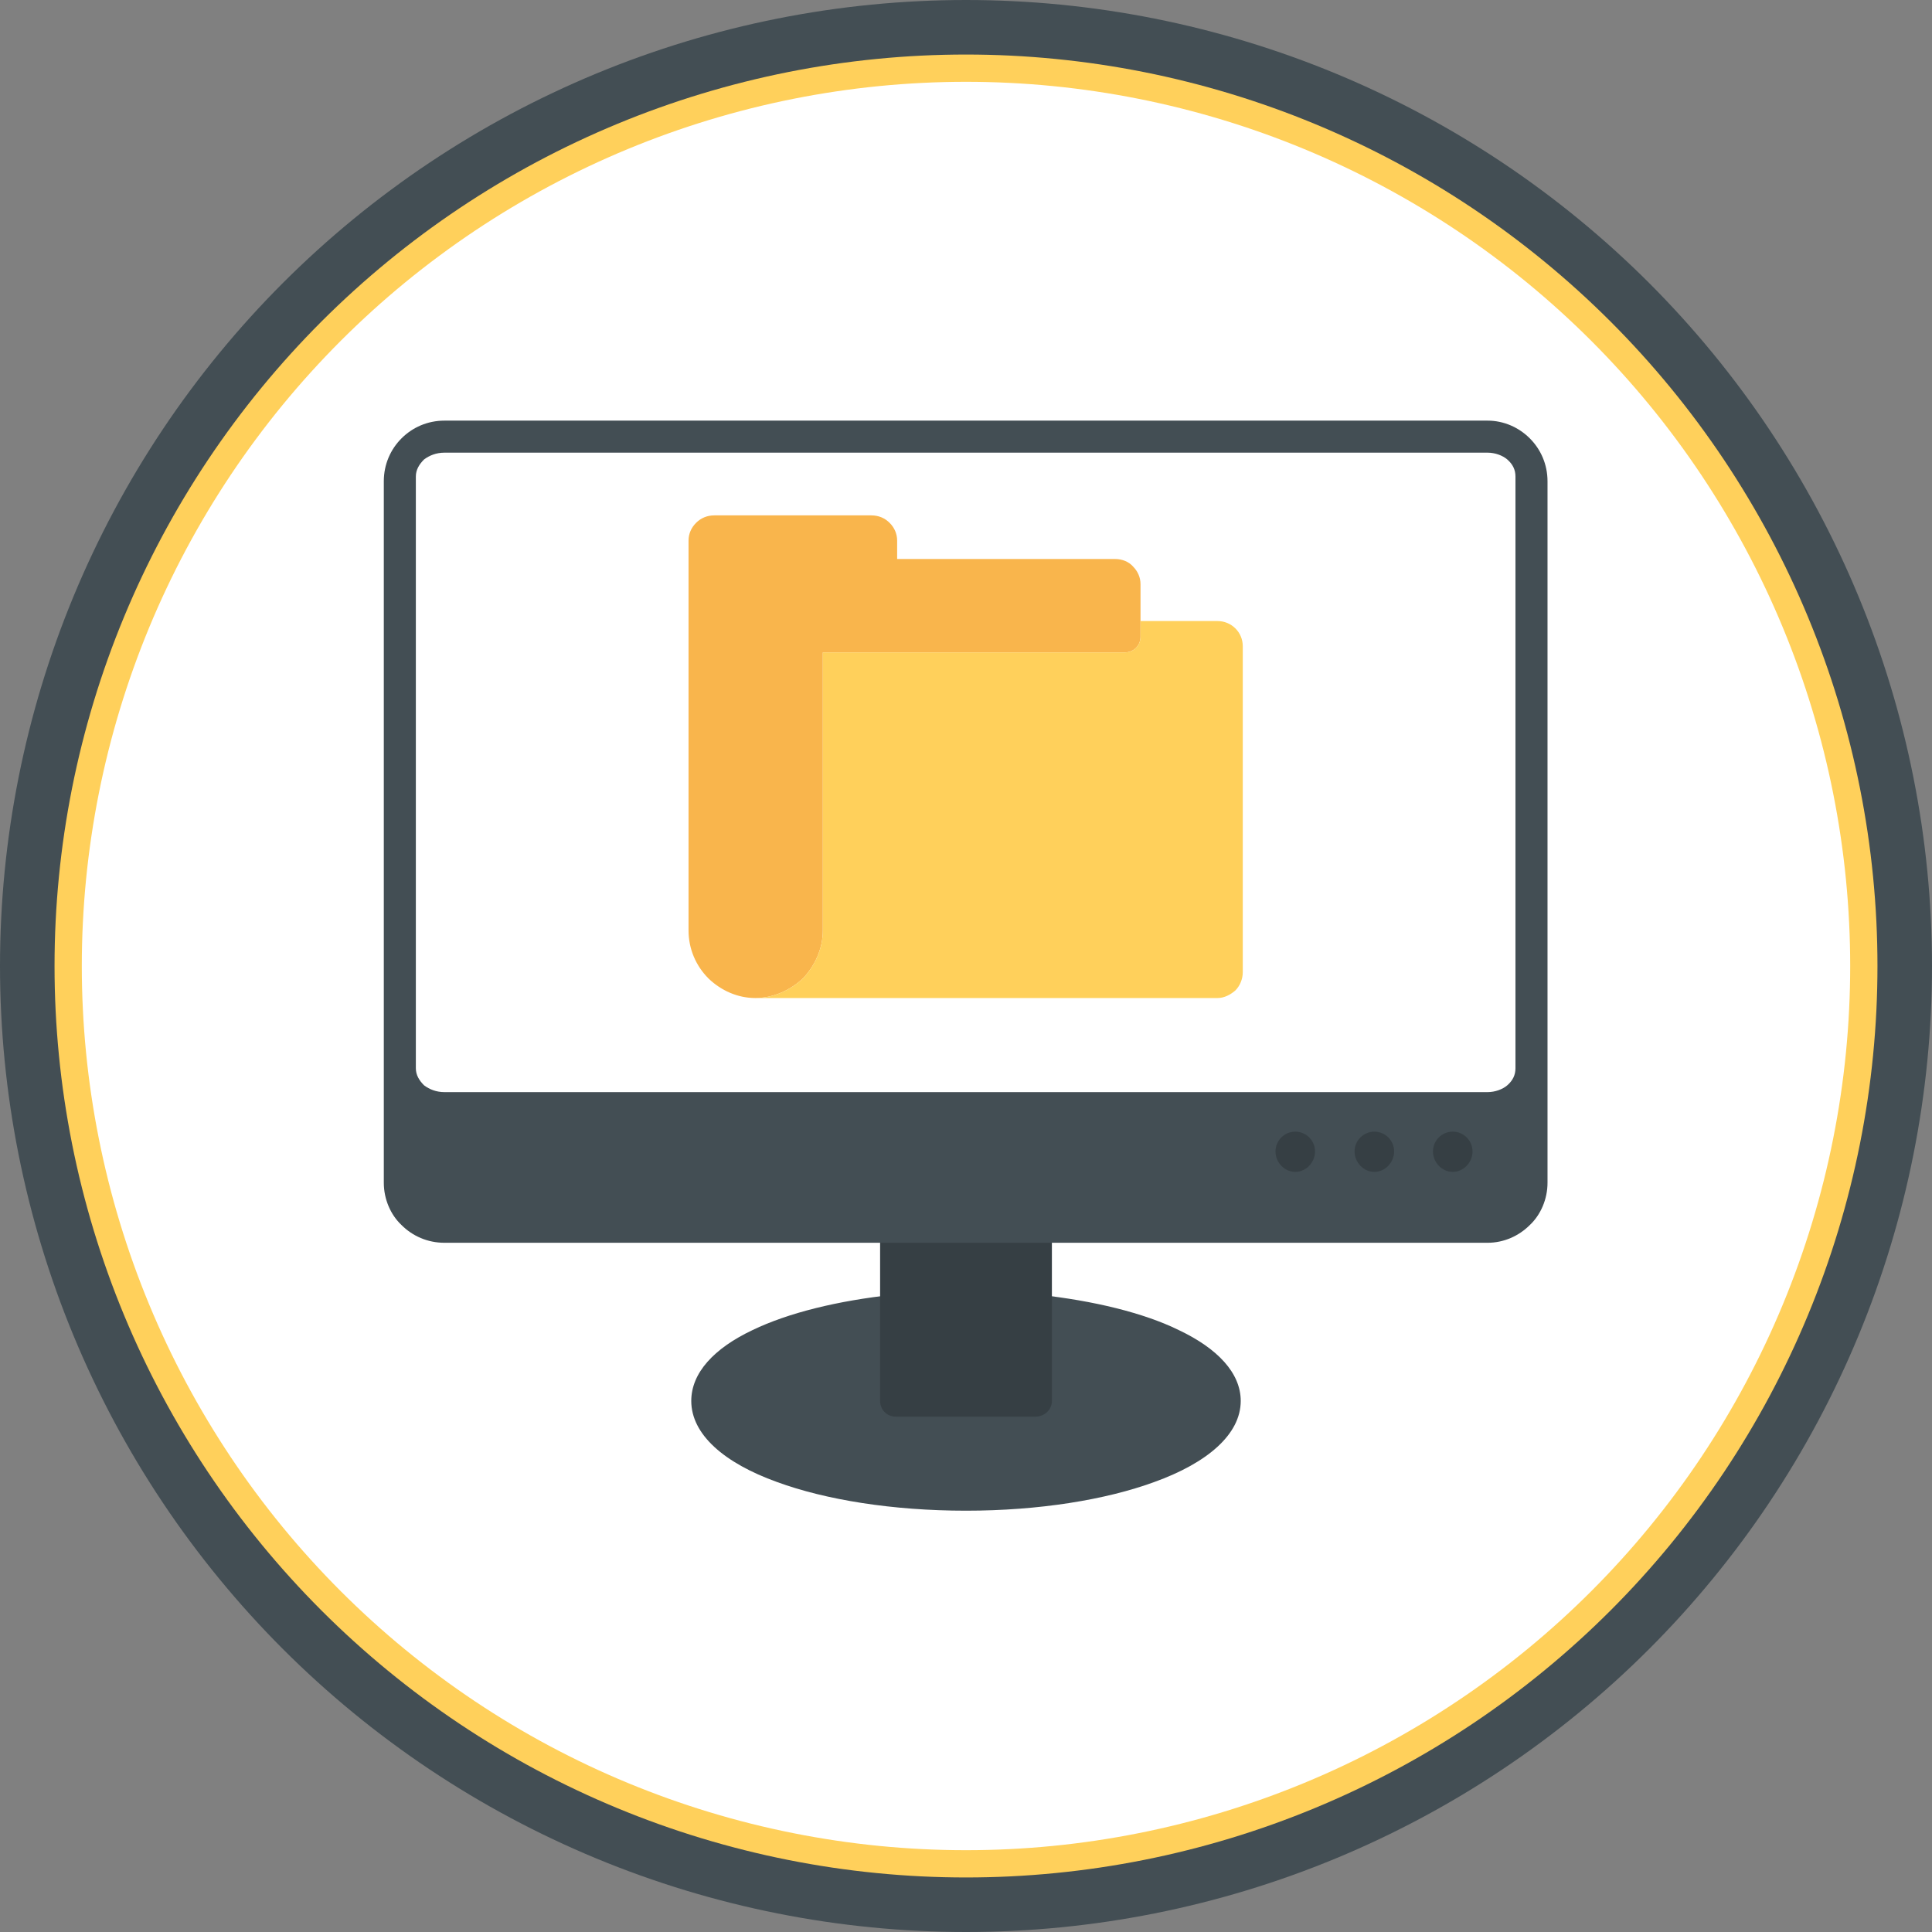 <svg xmlns="http://www.w3.org/2000/svg" xmlns:xlink="http://www.w3.org/1999/xlink" width="800" zoomAndPan="magnify" viewBox="0 0 600 600" height="800" preserveAspectRatio="xMidYMid meet" version="1.2"><rect x="0" y="0" width="600" height="600" fill="#808080" stroke="none"/><g id="b96d3d0f03"><path style=" stroke:none;fill-rule:nonzero;fill:#434e54;fill-opacity:1;" d="M 600 300 C 600 304.91 599.879 309.816 599.641 314.719 C 599.398 319.625 599.035 324.52 598.555 329.406 C 598.074 334.293 597.473 339.164 596.754 344.02 C 596.031 348.875 595.191 353.711 594.234 358.527 C 593.277 363.344 592.203 368.133 591.008 372.895 C 589.816 377.656 588.508 382.387 587.082 387.086 C 585.656 391.785 584.117 396.445 582.465 401.066 C 580.809 405.691 579.043 410.27 577.164 414.805 C 575.285 419.34 573.297 423.828 571.195 428.266 C 569.098 432.703 566.891 437.09 564.578 441.418 C 562.262 445.75 559.844 450.02 557.32 454.23 C 554.793 458.441 552.168 462.59 549.441 466.672 C 546.715 470.754 543.887 474.766 540.961 478.711 C 538.039 482.652 535.02 486.523 531.902 490.316 C 528.789 494.113 525.582 497.828 522.285 501.469 C 518.988 505.105 515.605 508.66 512.133 512.133 C 508.66 515.605 505.105 518.988 501.469 522.285 C 497.828 525.582 494.113 528.789 490.316 531.902 C 486.523 535.02 482.652 538.039 478.711 540.961 C 474.766 543.887 470.754 546.715 466.672 549.441 C 462.59 552.168 458.441 554.793 454.23 557.32 C 450.02 559.844 445.75 562.262 441.418 564.578 C 437.09 566.891 432.703 569.098 428.266 571.195 C 423.828 573.297 419.34 575.285 414.805 577.164 C 410.27 579.043 405.691 580.809 401.066 582.465 C 396.445 584.117 391.785 585.656 387.086 587.082 C 382.387 588.508 377.656 589.816 372.895 591.008 C 368.133 592.203 363.344 593.277 358.527 594.234 C 353.711 595.195 348.875 596.031 344.02 596.754 C 339.164 597.473 334.293 598.074 329.406 598.555 C 324.52 599.035 319.625 599.398 314.719 599.637 C 309.816 599.879 304.91 600 300 600 C 295.09 600 290.184 599.879 285.281 599.637 C 280.375 599.398 275.48 599.035 270.594 598.555 C 265.707 598.074 260.836 597.473 255.98 596.754 C 251.125 596.031 246.289 595.195 241.473 594.234 C 236.656 593.277 231.867 592.203 227.105 591.008 C 222.344 589.816 217.613 588.508 212.914 587.082 C 208.215 585.656 203.555 584.117 198.934 582.465 C 194.309 580.809 189.73 579.043 185.195 577.164 C 180.66 575.285 176.172 573.297 171.734 571.195 C 167.297 569.098 162.91 566.891 158.582 564.578 C 154.25 562.262 149.98 559.844 145.77 557.32 C 141.559 554.793 137.41 552.168 133.328 549.441 C 129.246 546.715 125.234 543.887 121.289 540.961 C 117.348 538.039 113.477 535.02 109.684 531.902 C 105.887 528.789 102.172 525.582 98.531 522.285 C 94.895 518.988 91.34 515.605 87.867 512.133 C 84.395 508.66 81.012 505.105 77.715 501.469 C 74.418 497.828 71.211 494.113 68.098 490.316 C 64.98 486.523 61.961 482.652 59.039 478.711 C 56.113 474.766 53.285 470.754 50.559 466.672 C 47.832 462.59 45.207 458.441 42.68 454.23 C 40.156 450.02 37.738 445.75 35.422 441.418 C 33.109 437.09 30.902 432.703 28.805 428.266 C 26.703 423.828 24.715 419.34 22.836 414.805 C 20.957 410.27 19.191 405.691 17.535 401.066 C 15.883 396.445 14.344 391.785 12.918 387.086 C 11.492 382.387 10.184 377.656 8.992 372.895 C 7.797 368.133 6.723 363.344 5.766 358.527 C 4.805 353.711 3.969 348.875 3.246 344.02 C 2.527 339.164 1.926 334.293 1.445 329.406 C 0.965 324.52 0.602 319.625 0.363 314.719 C 0.121 309.816 0 304.91 0 300 C 0 295.09 0.121 290.184 0.363 285.281 C 0.602 280.375 0.965 275.48 1.445 270.594 C 1.926 265.707 2.527 260.836 3.246 255.98 C 3.969 251.125 4.805 246.289 5.766 241.473 C 6.723 236.656 7.797 231.867 8.992 227.105 C 10.184 222.344 11.492 217.613 12.918 212.914 C 14.344 208.215 15.883 203.555 17.535 198.934 C 19.191 194.309 20.957 189.73 22.836 185.195 C 24.715 180.66 26.703 176.172 28.805 171.734 C 30.902 167.297 33.109 162.91 35.422 158.582 C 37.738 154.25 40.156 149.98 42.68 145.77 C 45.207 141.559 47.832 137.41 50.559 133.328 C 53.285 129.246 56.113 125.234 59.039 121.289 C 61.961 117.348 64.98 113.477 68.098 109.684 C 71.211 105.887 74.418 102.172 77.715 98.531 C 81.012 94.895 84.395 91.34 87.867 87.867 C 91.34 84.395 94.895 81.012 98.531 77.715 C 102.172 74.418 105.887 71.211 109.684 68.098 C 113.477 64.98 117.348 61.961 121.289 59.039 C 125.234 56.113 129.246 53.285 133.328 50.559 C 137.41 47.832 141.559 45.207 145.77 42.68 C 149.98 40.156 154.25 37.738 158.582 35.422 C 162.91 33.109 167.297 30.902 171.734 28.805 C 176.172 26.703 180.66 24.715 185.195 22.836 C 189.73 20.957 194.309 19.191 198.934 17.535 C 203.555 15.883 208.215 14.344 212.914 12.918 C 217.613 11.492 222.344 10.184 227.105 8.992 C 231.867 7.797 236.656 6.723 241.473 5.766 C 246.289 4.805 251.125 3.969 255.98 3.246 C 260.836 2.527 265.707 1.926 270.594 1.445 C 275.48 0.965 280.375 0.602 285.281 0.363 C 290.184 0.121 295.09 0 300 0 C 304.91 0 309.816 0.121 314.719 0.363 C 319.625 0.602 324.52 0.965 329.406 1.445 C 334.293 1.926 339.164 2.527 344.02 3.246 C 348.875 3.969 353.711 4.805 358.527 5.766 C 363.344 6.723 368.133 7.797 372.895 8.992 C 377.656 10.184 382.387 11.492 387.086 12.918 C 391.785 14.344 396.445 15.883 401.066 17.535 C 405.691 19.191 410.27 20.957 414.805 22.836 C 419.34 24.715 423.828 26.703 428.266 28.805 C 432.703 30.902 437.09 33.109 441.418 35.422 C 445.75 37.738 450.02 40.156 454.23 42.68 C 458.441 45.207 462.59 47.832 466.672 50.559 C 470.754 53.285 474.766 56.113 478.711 59.039 C 482.652 61.961 486.523 64.98 490.316 68.098 C 494.113 71.211 497.828 74.418 501.469 77.715 C 505.105 81.012 508.66 84.395 512.133 87.867 C 515.605 91.34 518.988 94.895 522.285 98.531 C 525.582 102.172 528.789 105.887 531.902 109.684 C 535.02 113.477 538.039 117.348 540.961 121.289 C 543.887 125.234 546.715 129.246 549.441 133.328 C 552.168 137.41 554.793 141.559 557.32 145.77 C 559.844 149.98 562.262 154.25 564.578 158.582 C 566.891 162.91 569.098 167.297 571.195 171.734 C 573.297 176.172 575.285 180.66 577.164 185.195 C 579.043 189.73 580.809 194.309 582.465 198.934 C 584.117 203.555 585.656 208.215 587.082 212.914 C 588.508 217.613 589.816 222.344 591.008 227.105 C 592.203 231.867 593.277 236.656 594.234 241.473 C 595.191 246.289 596.031 251.125 596.754 255.98 C 597.473 260.836 598.074 265.707 598.555 270.594 C 599.035 275.48 599.398 280.375 599.637 285.281 C 599.879 290.184 600 295.09 600 300 Z M 600 300 "/><path style=" stroke:none;fill-rule:nonzero;fill:#ffd05b;fill-opacity:1;" d="M 583.062 300 C 583.062 304.633 582.949 309.262 582.723 313.891 C 582.496 318.516 582.152 323.137 581.699 327.746 C 581.246 332.355 580.68 336.953 580 341.535 C 579.32 346.117 578.527 350.68 577.625 355.223 C 576.719 359.766 575.707 364.285 574.578 368.777 C 573.453 373.273 572.219 377.734 570.875 382.168 C 569.531 386.602 568.078 391 566.516 395.359 C 564.957 399.723 563.289 404.043 561.516 408.324 C 559.742 412.602 557.867 416.836 555.887 421.023 C 553.906 425.211 551.824 429.348 549.641 433.434 C 547.457 437.52 545.172 441.551 542.789 445.523 C 540.41 449.496 537.934 453.41 535.359 457.262 C 532.785 461.113 530.117 464.898 527.359 468.621 C 524.598 472.34 521.75 475.992 518.809 479.574 C 515.871 483.152 512.848 486.66 509.734 490.094 C 506.625 493.527 503.43 496.879 500.156 500.156 C 496.879 503.43 493.527 506.625 490.094 509.734 C 486.66 512.848 483.152 515.871 479.574 518.809 C 475.992 521.75 472.34 524.598 468.621 527.359 C 464.898 530.117 461.113 532.785 457.262 535.359 C 453.41 537.934 449.496 540.41 445.523 542.789 C 441.551 545.172 437.52 547.457 433.434 549.641 C 429.348 551.824 425.211 553.906 421.023 555.887 C 416.836 557.867 412.602 559.742 408.324 561.516 C 404.043 563.289 399.723 564.957 395.359 566.516 C 391 568.078 386.602 569.531 382.168 570.875 C 377.734 572.219 373.273 573.453 368.777 574.578 C 364.285 575.707 359.766 576.719 355.223 577.625 C 350.68 578.527 346.117 579.32 341.535 580 C 336.953 580.68 332.355 581.246 327.746 581.699 C 323.137 582.152 318.516 582.496 313.891 582.723 C 309.262 582.949 304.633 583.062 300 583.062 C 295.367 583.062 290.738 582.949 286.109 582.723 C 281.484 582.496 276.863 582.152 272.254 581.699 C 267.645 581.246 263.047 580.68 258.465 580 C 253.883 579.32 249.32 578.527 244.777 577.625 C 240.234 576.719 235.715 575.707 231.223 574.578 C 226.727 573.453 222.266 572.219 217.832 570.875 C 213.398 569.531 209 568.078 204.641 566.516 C 200.277 564.957 195.957 563.289 191.676 561.516 C 187.398 559.742 183.164 557.867 178.977 555.887 C 174.789 553.906 170.652 551.824 166.566 549.641 C 162.48 547.457 158.449 545.172 154.477 542.789 C 150.504 540.41 146.59 537.934 142.738 535.359 C 138.887 532.785 135.102 530.117 131.379 527.359 C 127.66 524.598 124.008 521.75 120.426 518.809 C 116.848 515.871 113.34 512.848 109.906 509.734 C 106.473 506.625 103.121 503.43 99.844 500.156 C 96.57 496.879 93.375 493.527 90.266 490.094 C 87.152 486.66 84.129 483.152 81.191 479.574 C 78.25 475.992 75.402 472.34 72.641 468.621 C 69.883 464.898 67.215 461.113 64.641 457.262 C 62.066 453.41 59.59 449.496 57.207 445.523 C 54.828 441.551 52.543 437.52 50.359 433.434 C 48.176 429.348 46.094 425.211 44.113 421.023 C 42.133 416.836 40.258 412.602 38.484 408.324 C 36.711 404.043 35.043 399.723 33.484 395.359 C 31.922 391 30.469 386.602 29.125 382.168 C 27.781 377.734 26.547 373.273 25.422 368.777 C 24.293 364.285 23.281 359.766 22.375 355.223 C 21.473 350.68 20.68 346.117 20 341.535 C 19.32 336.953 18.754 332.355 18.301 327.746 C 17.848 323.137 17.504 318.516 17.277 313.891 C 17.051 309.262 16.938 304.633 16.938 300 C 16.938 295.367 17.051 290.738 17.277 286.109 C 17.504 281.484 17.848 276.867 18.301 272.254 C 18.754 267.645 19.32 263.047 20 258.465 C 20.68 253.883 21.473 249.32 22.375 244.777 C 23.281 240.234 24.293 235.715 25.422 231.223 C 26.547 226.727 27.781 222.266 29.125 217.832 C 30.469 213.398 31.922 209 33.484 204.641 C 35.043 200.277 36.711 195.957 38.484 191.676 C 40.258 187.398 42.133 183.164 44.113 178.977 C 46.094 174.789 48.176 170.652 50.359 166.566 C 52.543 162.48 54.828 158.449 57.207 154.477 C 59.59 150.504 62.066 146.59 64.641 142.738 C 67.215 138.887 69.883 135.102 72.641 131.379 C 75.402 127.66 78.25 124.008 81.191 120.426 C 84.129 116.848 87.152 113.34 90.266 109.906 C 93.375 106.473 96.57 103.121 99.844 99.844 C 103.121 96.57 106.473 93.375 109.906 90.266 C 113.34 87.152 116.848 84.129 120.426 81.191 C 124.008 78.25 127.66 75.402 131.379 72.641 C 135.102 69.883 138.887 67.215 142.738 64.641 C 146.59 62.066 150.504 59.59 154.477 57.207 C 158.449 54.828 162.48 52.543 166.566 50.359 C 170.652 48.176 174.789 46.094 178.977 44.113 C 183.164 42.133 187.398 40.258 191.676 38.484 C 195.957 36.711 200.277 35.043 204.641 33.484 C 209 31.922 213.398 30.469 217.832 29.125 C 222.266 27.781 226.727 26.547 231.223 25.422 C 235.715 24.293 240.234 23.281 244.777 22.375 C 249.32 21.473 253.883 20.68 258.465 20 C 263.047 19.32 267.645 18.754 272.254 18.301 C 276.863 17.848 281.484 17.504 286.109 17.277 C 290.738 17.051 295.367 16.938 300 16.938 C 304.633 16.938 309.262 17.051 313.891 17.277 C 318.516 17.504 323.133 17.848 327.746 18.301 C 332.355 18.754 336.953 19.32 341.535 20 C 346.117 20.68 350.68 21.473 355.223 22.375 C 359.766 23.281 364.285 24.293 368.777 25.422 C 373.273 26.547 377.734 27.781 382.168 29.125 C 386.602 30.469 391 31.922 395.359 33.484 C 399.723 35.043 404.043 36.711 408.324 38.484 C 412.602 40.258 416.836 42.133 421.023 44.113 C 425.211 46.094 429.348 48.176 433.434 50.359 C 437.52 52.543 441.551 54.828 445.523 57.207 C 449.496 59.59 453.41 62.066 457.262 64.641 C 461.113 67.215 464.898 69.883 468.621 72.641 C 472.34 75.402 475.992 78.25 479.574 81.191 C 483.152 84.129 486.66 87.152 490.094 90.266 C 493.527 93.375 496.879 96.57 500.156 99.844 C 503.43 103.121 506.625 106.473 509.734 109.906 C 512.848 113.34 515.871 116.848 518.809 120.426 C 521.75 124.008 524.598 127.66 527.359 131.379 C 530.117 135.102 532.785 138.887 535.359 142.738 C 537.934 146.59 540.41 150.504 542.789 154.477 C 545.172 158.449 547.457 162.48 549.641 166.566 C 551.824 170.652 553.906 174.789 555.887 178.977 C 557.867 183.164 559.742 187.398 561.516 191.676 C 563.289 195.957 564.957 200.277 566.516 204.641 C 568.078 209 569.531 213.398 570.875 217.832 C 572.219 222.266 573.453 226.727 574.578 231.223 C 575.707 235.715 576.719 240.234 577.625 244.777 C 578.527 249.32 579.32 253.883 580 258.465 C 580.68 263.047 581.246 267.645 581.699 272.254 C 582.152 276.867 582.496 281.484 582.723 286.109 C 582.949 290.738 583.062 295.367 583.062 300 Z M 583.062 300 "/><path style=" stroke:none;fill-rule:nonzero;fill:#ffffff;fill-opacity:1;" d="M 574.594 300 C 574.594 304.492 574.484 308.984 574.262 313.473 C 574.043 317.961 573.711 322.441 573.273 326.914 C 572.832 331.387 572.281 335.848 571.621 340.293 C 570.961 344.738 570.195 349.164 569.316 353.57 C 568.441 357.977 567.457 362.363 566.363 366.723 C 565.273 371.082 564.074 375.41 562.77 379.711 C 561.465 384.012 560.055 388.277 558.543 392.508 C 557.027 396.738 555.41 400.93 553.691 405.082 C 551.973 409.234 550.152 413.34 548.23 417.402 C 546.309 421.465 544.289 425.48 542.172 429.441 C 540.051 433.406 537.836 437.316 535.527 441.168 C 533.219 445.023 530.812 448.82 528.316 452.555 C 525.82 456.293 523.234 459.965 520.555 463.574 C 517.879 467.184 515.113 470.727 512.266 474.199 C 509.414 477.676 506.48 481.078 503.461 484.406 C 500.441 487.734 497.344 490.988 494.168 494.168 C 490.988 497.344 487.734 500.441 484.406 503.461 C 481.078 506.48 477.676 509.414 474.199 512.266 C 470.727 515.113 467.184 517.879 463.574 520.555 C 459.965 523.234 456.293 525.82 452.555 528.316 C 448.82 530.812 445.023 533.219 441.168 535.527 C 437.316 537.836 433.406 540.051 429.441 542.172 C 425.48 544.289 421.465 546.309 417.402 548.23 C 413.34 550.152 409.234 551.973 405.082 553.691 C 400.93 555.41 396.738 557.027 392.508 558.543 C 388.277 560.055 384.012 561.465 379.711 562.77 C 375.41 564.074 371.082 565.273 366.723 566.363 C 362.363 567.457 357.977 568.441 353.57 569.316 C 349.164 570.195 344.738 570.961 340.293 571.621 C 335.848 572.281 331.387 572.832 326.914 573.273 C 322.441 573.711 317.961 574.043 313.473 574.262 C 308.984 574.484 304.492 574.594 300 574.594 C 295.508 574.594 291.016 574.484 286.527 574.262 C 282.039 574.043 277.559 573.711 273.086 573.273 C 268.613 572.832 264.152 572.281 259.707 571.621 C 255.262 570.961 250.836 570.195 246.43 569.316 C 242.023 568.441 237.637 567.457 233.277 566.363 C 228.918 565.273 224.59 564.074 220.289 562.77 C 215.988 561.465 211.723 560.055 207.492 558.543 C 203.262 557.027 199.07 555.41 194.918 553.691 C 190.766 551.973 186.66 550.152 182.598 548.23 C 178.535 546.309 174.52 544.289 170.559 542.172 C 166.594 540.051 162.684 537.836 158.832 535.527 C 154.977 533.219 151.18 530.812 147.445 528.316 C 143.707 525.82 140.035 523.234 136.426 520.555 C 132.816 517.879 129.273 515.113 125.801 512.266 C 122.324 509.414 118.922 506.48 115.594 503.461 C 112.266 500.441 109.012 497.344 105.832 494.168 C 102.656 490.988 99.559 487.734 96.539 484.406 C 93.52 481.078 90.586 477.676 87.734 474.199 C 84.887 470.727 82.121 467.184 79.445 463.574 C 76.766 459.965 74.18 456.293 71.684 452.555 C 69.188 448.82 66.781 445.023 64.473 441.168 C 62.164 437.316 59.949 433.406 57.828 429.441 C 55.711 425.48 53.691 421.465 51.77 417.402 C 49.848 413.34 48.027 409.234 46.309 405.082 C 44.59 400.93 42.973 396.738 41.457 392.508 C 39.945 388.277 38.535 384.012 37.23 379.711 C 35.926 375.41 34.727 371.082 33.637 366.723 C 32.543 362.363 31.559 357.977 30.684 353.57 C 29.805 349.164 29.039 344.738 28.379 340.293 C 27.719 335.848 27.168 331.387 26.727 326.914 C 26.289 322.441 25.957 317.961 25.738 313.473 C 25.516 308.984 25.406 304.492 25.406 300 C 25.406 295.508 25.516 291.016 25.738 286.527 C 25.957 282.039 26.289 277.559 26.727 273.086 C 27.168 268.613 27.719 264.152 28.379 259.707 C 29.039 255.262 29.805 250.836 30.684 246.43 C 31.559 242.023 32.543 237.637 33.637 233.277 C 34.727 228.918 35.926 224.59 37.23 220.289 C 38.535 215.988 39.945 211.723 41.457 207.492 C 42.973 203.262 44.59 199.07 46.309 194.918 C 48.027 190.766 49.848 186.66 51.77 182.598 C 53.691 178.535 55.711 174.52 57.828 170.559 C 59.949 166.594 62.164 162.684 64.473 158.832 C 66.781 154.977 69.188 151.18 71.684 147.445 C 74.18 143.707 76.766 140.035 79.445 136.426 C 82.121 132.816 84.887 129.273 87.734 125.801 C 90.586 122.324 93.52 118.922 96.539 115.594 C 99.559 112.266 102.656 109.012 105.832 105.832 C 109.012 102.656 112.266 99.559 115.594 96.539 C 118.922 93.52 122.324 90.586 125.801 87.734 C 129.273 84.887 132.816 82.121 136.426 79.445 C 140.035 76.766 143.707 74.18 147.445 71.684 C 151.18 69.188 154.977 66.781 158.832 64.473 C 162.684 62.164 166.594 59.949 170.559 57.828 C 174.52 55.711 178.535 53.691 182.598 51.77 C 186.66 49.848 190.766 48.027 194.918 46.309 C 199.07 44.59 203.262 42.973 207.492 41.457 C 211.723 39.945 215.988 38.535 220.289 37.23 C 224.59 35.926 228.918 34.727 233.277 33.637 C 237.637 32.543 242.023 31.559 246.43 30.684 C 250.836 29.805 255.262 29.039 259.707 28.379 C 264.152 27.719 268.613 27.168 273.086 26.727 C 277.559 26.289 282.039 25.957 286.527 25.738 C 291.016 25.516 295.508 25.406 300 25.406 C 304.492 25.406 308.984 25.516 313.473 25.738 C 317.961 25.957 322.441 26.289 326.914 26.727 C 331.387 27.168 335.848 27.719 340.293 28.379 C 344.738 29.039 349.164 29.805 353.57 30.684 C 357.977 31.559 362.363 32.543 366.723 33.637 C 371.082 34.727 375.41 35.926 379.711 37.23 C 384.012 38.535 388.277 39.945 392.508 41.457 C 396.738 42.973 400.93 44.59 405.082 46.309 C 409.234 48.027 413.34 49.848 417.402 51.77 C 421.465 53.691 425.48 55.711 429.441 57.828 C 433.406 59.949 437.316 62.164 441.168 64.473 C 445.023 66.781 448.82 69.188 452.555 71.684 C 456.293 74.18 459.965 76.766 463.574 79.445 C 467.184 82.121 470.727 84.887 474.199 87.734 C 477.676 90.586 481.078 93.52 484.406 96.539 C 487.734 99.559 490.988 102.656 494.168 105.832 C 497.344 109.012 500.441 112.266 503.461 115.594 C 506.48 118.922 509.414 122.324 512.266 125.801 C 515.113 129.273 517.879 132.816 520.555 136.426 C 523.234 140.035 525.82 143.707 528.316 147.445 C 530.812 151.18 533.219 154.977 535.527 158.832 C 537.836 162.684 540.051 166.594 542.172 170.559 C 544.289 174.52 546.309 178.535 548.23 182.598 C 550.152 186.66 551.973 190.766 553.691 194.918 C 555.41 199.07 557.027 203.262 558.543 207.492 C 560.055 211.723 561.465 215.988 562.77 220.289 C 564.074 224.59 565.273 228.918 566.363 233.277 C 567.457 237.637 568.441 242.023 569.316 246.43 C 570.195 250.836 570.961 255.262 571.621 259.707 C 572.281 264.152 572.832 268.613 573.273 273.086 C 573.711 277.559 574.043 282.039 574.262 286.527 C 574.484 291.016 574.594 295.508 574.594 300 Z M 574.594 300 "/><path style=" stroke:none;fill-rule:nonzero;fill:#434e54;fill-opacity:1;" d="M 322.23 402.047 C 319.902 401.836 317.996 403.105 317.148 405.012 C 304.445 402.895 289.836 404.375 282.852 405.434 C 282.215 403.316 280.098 401.836 277.77 402.047 C 259.984 403.953 244.742 407.762 233.734 413.055 C 221.664 418.773 214.68 426.395 214.68 435.074 C 214.68 445.449 224.84 454.34 241.355 460.27 C 256.387 465.773 277.137 469.16 300 469.16 C 322.652 469.16 343.402 465.773 358.434 460.27 C 374.945 454.34 385.32 445.449 385.32 435.074 C 385.32 426.395 378.121 418.773 366.055 413.055 C 355.258 407.762 339.801 403.953 322.23 402.047 Z M 322.23 402.047 "/><path style=" stroke:none;fill-rule:nonzero;fill:#363f44;fill-opacity:1;" d="M 283.062 380.027 C 282.426 377.699 280.523 376.219 278.195 376.219 C 275.441 376.219 273.324 378.336 273.324 381.086 L 273.324 435.074 C 273.324 437.828 275.441 439.945 278.195 439.945 L 321.594 439.945 C 324.348 439.945 326.676 437.828 326.676 435.074 L 326.676 381.086 C 326.676 378.336 324.348 376.219 321.594 376.219 C 319.266 376.219 317.359 377.699 316.938 380.027 Z M 283.062 380.027 "/><path style=" stroke:none;fill-rule:nonzero;fill:#434e54;fill-opacity:1;" d="M 138.039 130.629 L 461.961 130.629 C 467.043 130.629 471.699 132.746 475.09 136.133 C 478.477 139.52 480.594 144.18 480.594 149.473 L 480.594 367.324 C 480.594 372.406 478.477 377.277 475.09 380.453 C 471.699 383.84 467.043 385.957 461.961 385.957 L 138.039 385.957 C 132.746 385.957 128.086 383.84 124.699 380.453 C 121.312 377.277 119.195 372.406 119.195 367.324 L 119.195 149.473 C 119.195 144.18 121.312 139.52 124.699 136.133 C 128.086 132.746 132.746 130.629 138.039 130.629 Z M 138.039 130.629 "/><path style=" stroke:none;fill-rule:evenodd;fill:#363f44;fill-opacity:1;" d="M 451.164 351.445 C 454.551 351.445 457.305 354.199 457.305 357.586 C 457.305 360.973 454.551 363.938 451.164 363.938 C 447.777 363.938 445.023 360.973 445.023 357.586 C 445.023 354.199 447.777 351.445 451.164 351.445 Z M 451.164 351.445 "/><path style=" stroke:none;fill-rule:evenodd;fill:#363f44;fill-opacity:1;" d="M 426.816 351.445 C 430.203 351.445 432.957 354.199 432.957 357.586 C 432.957 360.973 430.203 363.938 426.816 363.938 C 423.43 363.938 420.676 360.973 420.676 357.586 C 420.676 354.199 423.43 351.445 426.816 351.445 Z M 426.816 351.445 "/><path style=" stroke:none;fill-rule:evenodd;fill:#363f44;fill-opacity:1;" d="M 402.258 351.445 C 405.645 351.445 408.398 354.199 408.398 357.586 C 408.398 360.973 405.645 363.938 402.258 363.938 C 398.871 363.938 396.117 360.973 396.117 357.586 C 396.117 354.199 398.871 351.445 402.258 351.445 Z M 402.258 351.445 "/><path style=" stroke:none;fill-rule:nonzero;fill:#ffffff;fill-opacity:1;" d="M 461.961 140.578 L 138.039 140.578 C 135.496 140.578 133.379 141.426 131.688 142.695 C 130.203 144.18 129.145 145.871 129.145 147.988 L 129.145 331.758 C 129.145 333.875 130.203 335.566 131.688 337.051 C 133.379 338.32 135.496 339.168 138.039 339.168 L 461.961 339.168 C 464.289 339.168 466.621 338.32 468.102 337.051 C 469.797 335.566 470.641 333.875 470.641 331.758 L 470.641 147.988 C 470.641 145.871 469.797 144.18 468.102 142.695 C 466.621 141.426 464.289 140.578 461.961 140.578 Z M 461.961 140.578 "/><path style=" stroke:none;fill-rule:nonzero;fill:#f9b54c;fill-opacity:1;" d="M 255.539 288.992 C 255.539 294.707 253 300 249.398 303.812 C 245.59 307.41 240.297 309.949 234.582 309.949 C 229.074 309.949 223.996 307.621 220.184 304.023 C 220.184 304.023 219.973 303.812 219.973 303.812 C 216.16 300 213.832 294.707 213.832 288.992 L 213.832 167.891 C 213.832 165.773 214.68 163.867 216.16 162.387 C 217.645 160.902 219.547 160.055 221.879 160.055 L 270.57 160.055 C 272.902 160.055 274.805 160.902 276.289 162.387 C 277.77 163.867 278.617 165.773 278.617 167.891 L 278.617 173.605 L 346.367 173.605 C 348.484 173.605 350.602 174.453 351.871 175.934 C 353.352 177.418 354.199 179.324 354.199 181.441 L 354.199 197.742 C 354.199 200.492 352.082 202.609 349.328 202.609 L 255.539 202.609 L 255.539 283.484 C 255.539 291.109 255.539 285.18 255.539 288.992 Z M 255.539 288.992 "/><path style=" stroke:none;fill-rule:nonzero;fill:#ffd05b;fill-opacity:1;" d="M 234.582 309.949 L 378.121 309.949 C 380.238 309.949 382.145 308.891 383.629 307.621 C 385.109 306.141 385.957 304.023 385.957 301.906 L 385.957 200.707 C 385.957 196.258 382.355 192.871 378.121 192.871 L 354.199 192.871 L 354.199 197.742 C 354.199 200.492 352.082 202.609 349.328 202.609 L 255.539 202.609 L 255.539 283.484 C 255.539 291.109 255.539 285.18 255.539 288.992 C 255.539 294.707 253 300 249.398 303.812 C 245.59 307.41 240.297 309.949 234.582 309.949 Z M 234.582 309.949 "/></g></svg>